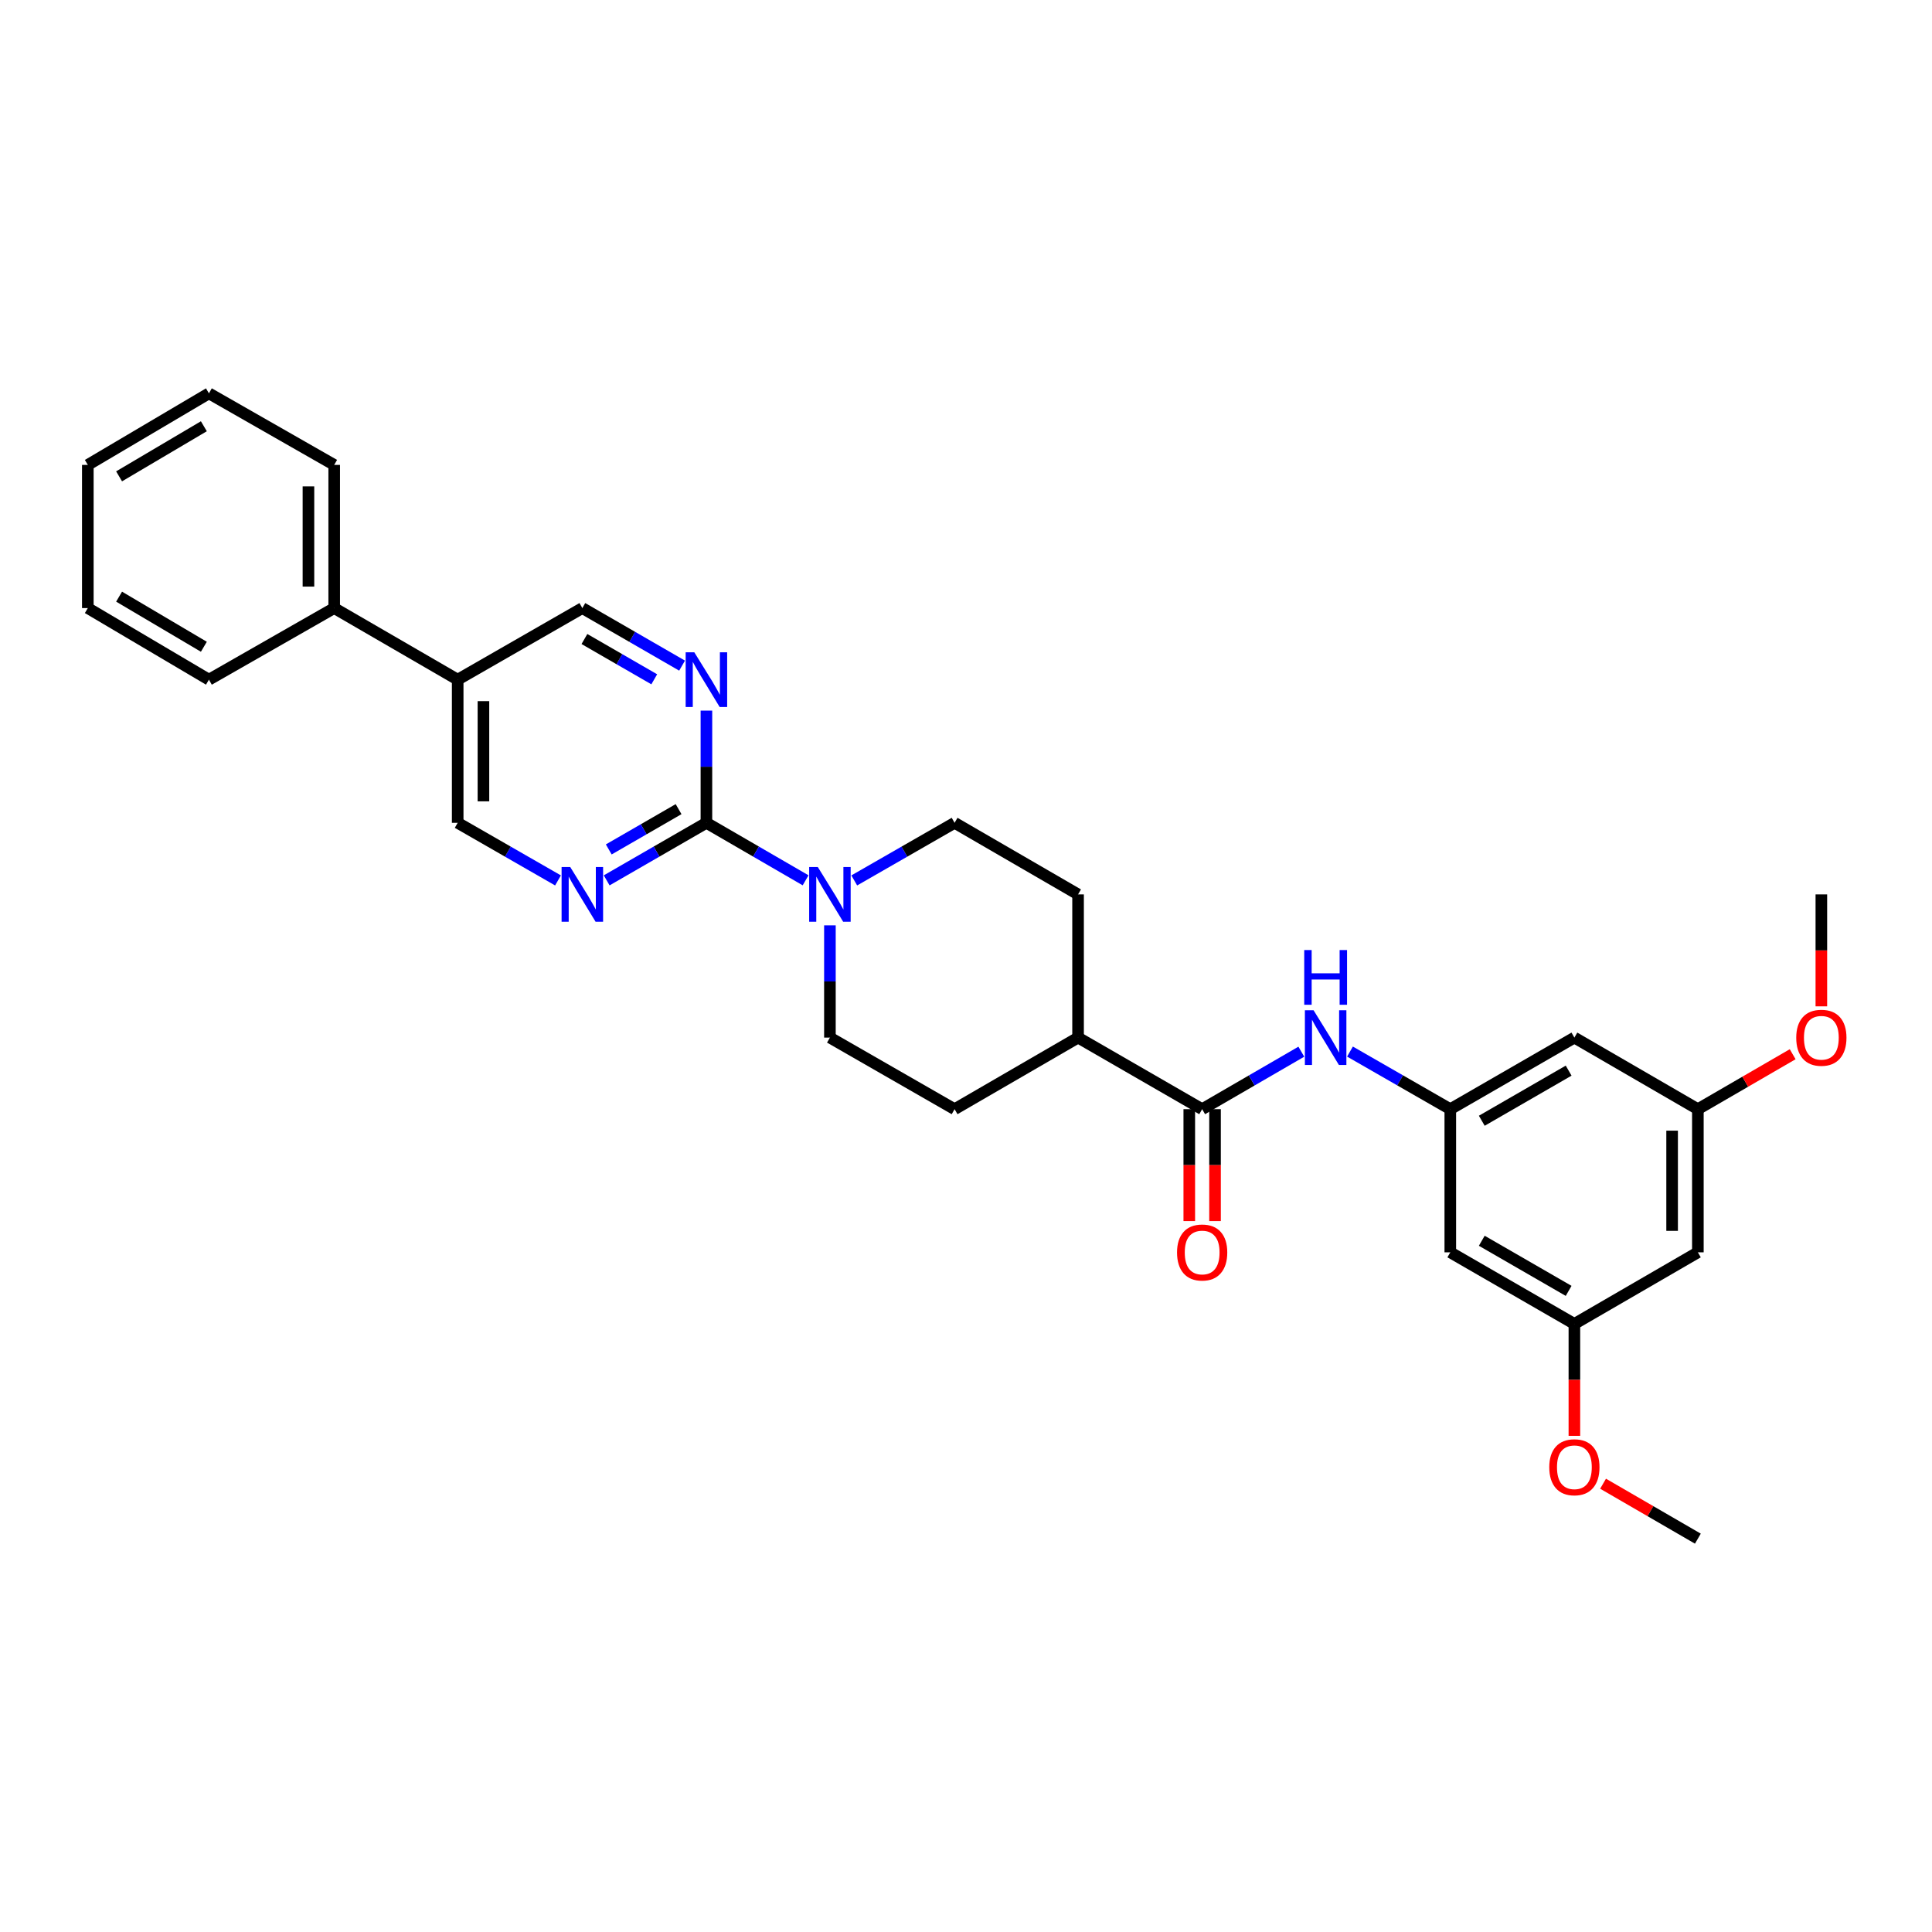 <?xml version='1.0' encoding='iso-8859-1'?>
<svg version='1.1' baseProfile='full'
              xmlns='http://www.w3.org/2000/svg'
                      xmlns:rdkit='http://www.rdkit.org/xml'
                      xmlns:xlink='http://www.w3.org/1999/xlink'
                  xml:space='preserve'
width='1000px' height='1000px' viewBox='0 0 1000 1000'>
<!-- END OF HEADER -->
<rect style='opacity:1.0;fill:#FFFFFF;stroke:none' width='1000' height='1000' x='0' y='0'> </rect>
<path class='bond-0' d='M 365.639,425.887 L 391.307,440.767' style='fill:none;fill-rule:evenodd;stroke:#000000;stroke-width:6px;stroke-linecap:butt;stroke-linejoin:miter;stroke-opacity:1' />
<path class='bond-0' d='M 391.307,440.767 L 416.975,455.647' style='fill:none;fill-rule:evenodd;stroke:#0000FF;stroke-width:6px;stroke-linecap:butt;stroke-linejoin:miter;stroke-opacity:1' />
<path class='bond-2' d='M 365.639,425.887 L 339.826,440.782' style='fill:none;fill-rule:evenodd;stroke:#000000;stroke-width:6px;stroke-linecap:butt;stroke-linejoin:miter;stroke-opacity:1' />
<path class='bond-2' d='M 339.826,440.782 L 314.014,455.677' style='fill:none;fill-rule:evenodd;stroke:#0000FF;stroke-width:6px;stroke-linecap:butt;stroke-linejoin:miter;stroke-opacity:1' />
<path class='bond-2' d='M 351.233,418.81 L 333.164,429.237' style='fill:none;fill-rule:evenodd;stroke:#000000;stroke-width:6px;stroke-linecap:butt;stroke-linejoin:miter;stroke-opacity:1' />
<path class='bond-2' d='M 333.164,429.237 L 315.095,439.663' style='fill:none;fill-rule:evenodd;stroke:#0000FF;stroke-width:6px;stroke-linecap:butt;stroke-linejoin:miter;stroke-opacity:1' />
<path class='bond-3' d='M 365.639,425.887 L 365.639,396.848' style='fill:none;fill-rule:evenodd;stroke:#000000;stroke-width:6px;stroke-linecap:butt;stroke-linejoin:miter;stroke-opacity:1' />
<path class='bond-3' d='M 365.639,396.848 L 365.639,367.809' style='fill:none;fill-rule:evenodd;stroke:#0000FF;stroke-width:6px;stroke-linecap:butt;stroke-linejoin:miter;stroke-opacity:1' />
<path class='bond-12' d='M 429.562,478.957 L 429.562,508.006' style='fill:none;fill-rule:evenodd;stroke:#0000FF;stroke-width:6px;stroke-linecap:butt;stroke-linejoin:miter;stroke-opacity:1' />
<path class='bond-12' d='M 429.562,508.006 L 429.562,537.056' style='fill:none;fill-rule:evenodd;stroke:#000000;stroke-width:6px;stroke-linecap:butt;stroke-linejoin:miter;stroke-opacity:1' />
<path class='bond-13' d='M 442.162,455.708 L 468.127,440.798' style='fill:none;fill-rule:evenodd;stroke:#0000FF;stroke-width:6px;stroke-linecap:butt;stroke-linejoin:miter;stroke-opacity:1' />
<path class='bond-13' d='M 468.127,440.798 L 494.092,425.887' style='fill:none;fill-rule:evenodd;stroke:#000000;stroke-width:6px;stroke-linecap:butt;stroke-linejoin:miter;stroke-opacity:1' />
<path class='bond-1' d='M 622.234,574.113 L 558.007,537.056' style='fill:none;fill-rule:evenodd;stroke:#000000;stroke-width:6px;stroke-linecap:butt;stroke-linejoin:miter;stroke-opacity:1' />
<path class='bond-4' d='M 622.234,574.113 L 647.898,559.233' style='fill:none;fill-rule:evenodd;stroke:#000000;stroke-width:6px;stroke-linecap:butt;stroke-linejoin:miter;stroke-opacity:1' />
<path class='bond-4' d='M 647.898,559.233 L 673.562,544.354' style='fill:none;fill-rule:evenodd;stroke:#0000FF;stroke-width:6px;stroke-linecap:butt;stroke-linejoin:miter;stroke-opacity:1' />
<path class='bond-14' d='M 615.569,574.113 L 615.569,603.072' style='fill:none;fill-rule:evenodd;stroke:#000000;stroke-width:6px;stroke-linecap:butt;stroke-linejoin:miter;stroke-opacity:1' />
<path class='bond-14' d='M 615.569,603.072 L 615.569,632.031' style='fill:none;fill-rule:evenodd;stroke:#FF0000;stroke-width:6px;stroke-linecap:butt;stroke-linejoin:miter;stroke-opacity:1' />
<path class='bond-14' d='M 628.899,574.113 L 628.899,603.072' style='fill:none;fill-rule:evenodd;stroke:#000000;stroke-width:6px;stroke-linecap:butt;stroke-linejoin:miter;stroke-opacity:1' />
<path class='bond-14' d='M 628.899,603.072 L 628.899,632.031' style='fill:none;fill-rule:evenodd;stroke:#FF0000;stroke-width:6px;stroke-linecap:butt;stroke-linejoin:miter;stroke-opacity:1' />
<path class='bond-8' d='M 288.82,455.707 L 262.858,440.797' style='fill:none;fill-rule:evenodd;stroke:#0000FF;stroke-width:6px;stroke-linecap:butt;stroke-linejoin:miter;stroke-opacity:1' />
<path class='bond-8' d='M 262.858,440.797 L 236.897,425.887' style='fill:none;fill-rule:evenodd;stroke:#000000;stroke-width:6px;stroke-linecap:butt;stroke-linejoin:miter;stroke-opacity:1' />
<path class='bond-7' d='M 353.045,344.53 L 327.233,329.635' style='fill:none;fill-rule:evenodd;stroke:#0000FF;stroke-width:6px;stroke-linecap:butt;stroke-linejoin:miter;stroke-opacity:1' />
<path class='bond-7' d='M 327.233,329.635 L 301.42,314.741' style='fill:none;fill-rule:evenodd;stroke:#000000;stroke-width:6px;stroke-linecap:butt;stroke-linejoin:miter;stroke-opacity:1' />
<path class='bond-7' d='M 338.64,351.607 L 320.571,341.181' style='fill:none;fill-rule:evenodd;stroke:#0000FF;stroke-width:6px;stroke-linecap:butt;stroke-linejoin:miter;stroke-opacity:1' />
<path class='bond-7' d='M 320.571,341.181 L 302.502,330.755' style='fill:none;fill-rule:evenodd;stroke:#000000;stroke-width:6px;stroke-linecap:butt;stroke-linejoin:miter;stroke-opacity:1' />
<path class='bond-5' d='M 698.749,544.293 L 724.711,559.203' style='fill:none;fill-rule:evenodd;stroke:#0000FF;stroke-width:6px;stroke-linecap:butt;stroke-linejoin:miter;stroke-opacity:1' />
<path class='bond-5' d='M 724.711,559.203 L 750.672,574.113' style='fill:none;fill-rule:evenodd;stroke:#000000;stroke-width:6px;stroke-linecap:butt;stroke-linejoin:miter;stroke-opacity:1' />
<path class='bond-10' d='M 750.672,574.113 L 814.898,537.056' style='fill:none;fill-rule:evenodd;stroke:#000000;stroke-width:6px;stroke-linecap:butt;stroke-linejoin:miter;stroke-opacity:1' />
<path class='bond-10' d='M 766.967,580.1 L 811.926,554.16' style='fill:none;fill-rule:evenodd;stroke:#000000;stroke-width:6px;stroke-linecap:butt;stroke-linejoin:miter;stroke-opacity:1' />
<path class='bond-11' d='M 750.672,574.113 L 750.672,648.203' style='fill:none;fill-rule:evenodd;stroke:#000000;stroke-width:6px;stroke-linecap:butt;stroke-linejoin:miter;stroke-opacity:1' />
<path class='bond-6' d='M 236.897,351.797 L 301.42,314.741' style='fill:none;fill-rule:evenodd;stroke:#000000;stroke-width:6px;stroke-linecap:butt;stroke-linejoin:miter;stroke-opacity:1' />
<path class='bond-18' d='M 236.897,351.797 L 172.982,314.741' style='fill:none;fill-rule:evenodd;stroke:#000000;stroke-width:6px;stroke-linecap:butt;stroke-linejoin:miter;stroke-opacity:1' />
<path class='bond-30' d='M 236.897,351.797 L 236.897,425.887' style='fill:none;fill-rule:evenodd;stroke:#000000;stroke-width:6px;stroke-linecap:butt;stroke-linejoin:miter;stroke-opacity:1' />
<path class='bond-30' d='M 250.227,362.911 L 250.227,414.774' style='fill:none;fill-rule:evenodd;stroke:#000000;stroke-width:6px;stroke-linecap:butt;stroke-linejoin:miter;stroke-opacity:1' />
<path class='bond-9' d='M 558.007,537.056 L 558.007,462.944' style='fill:none;fill-rule:evenodd;stroke:#000000;stroke-width:6px;stroke-linecap:butt;stroke-linejoin:miter;stroke-opacity:1' />
<path class='bond-31' d='M 558.007,537.056 L 494.092,574.113' style='fill:none;fill-rule:evenodd;stroke:#000000;stroke-width:6px;stroke-linecap:butt;stroke-linejoin:miter;stroke-opacity:1' />
<path class='bond-15' d='M 814.898,537.056 L 878.814,574.113' style='fill:none;fill-rule:evenodd;stroke:#000000;stroke-width:6px;stroke-linecap:butt;stroke-linejoin:miter;stroke-opacity:1' />
<path class='bond-16' d='M 750.672,648.203 L 814.898,685.259' style='fill:none;fill-rule:evenodd;stroke:#000000;stroke-width:6px;stroke-linecap:butt;stroke-linejoin:miter;stroke-opacity:1' />
<path class='bond-16' d='M 766.967,642.216 L 811.926,668.155' style='fill:none;fill-rule:evenodd;stroke:#000000;stroke-width:6px;stroke-linecap:butt;stroke-linejoin:miter;stroke-opacity:1' />
<path class='bond-20' d='M 429.562,537.056 L 494.092,574.113' style='fill:none;fill-rule:evenodd;stroke:#000000;stroke-width:6px;stroke-linecap:butt;stroke-linejoin:miter;stroke-opacity:1' />
<path class='bond-19' d='M 494.092,425.887 L 558.007,462.944' style='fill:none;fill-rule:evenodd;stroke:#000000;stroke-width:6px;stroke-linecap:butt;stroke-linejoin:miter;stroke-opacity:1' />
<path class='bond-21' d='M 878.814,574.113 L 903.348,559.888' style='fill:none;fill-rule:evenodd;stroke:#000000;stroke-width:6px;stroke-linecap:butt;stroke-linejoin:miter;stroke-opacity:1' />
<path class='bond-21' d='M 903.348,559.888 L 927.882,545.664' style='fill:none;fill-rule:evenodd;stroke:#FF0000;stroke-width:6px;stroke-linecap:butt;stroke-linejoin:miter;stroke-opacity:1' />
<path class='bond-33' d='M 878.814,574.113 L 878.814,648.203' style='fill:none;fill-rule:evenodd;stroke:#000000;stroke-width:6px;stroke-linecap:butt;stroke-linejoin:miter;stroke-opacity:1' />
<path class='bond-33' d='M 865.484,585.226 L 865.484,637.089' style='fill:none;fill-rule:evenodd;stroke:#000000;stroke-width:6px;stroke-linecap:butt;stroke-linejoin:miter;stroke-opacity:1' />
<path class='bond-17' d='M 814.898,685.259 L 878.814,648.203' style='fill:none;fill-rule:evenodd;stroke:#000000;stroke-width:6px;stroke-linecap:butt;stroke-linejoin:miter;stroke-opacity:1' />
<path class='bond-22' d='M 814.898,685.259 L 814.898,714.226' style='fill:none;fill-rule:evenodd;stroke:#000000;stroke-width:6px;stroke-linecap:butt;stroke-linejoin:miter;stroke-opacity:1' />
<path class='bond-22' d='M 814.898,714.226 L 814.898,743.192' style='fill:none;fill-rule:evenodd;stroke:#FF0000;stroke-width:6px;stroke-linecap:butt;stroke-linejoin:miter;stroke-opacity:1' />
<path class='bond-23' d='M 172.982,314.741 L 172.982,240.636' style='fill:none;fill-rule:evenodd;stroke:#000000;stroke-width:6px;stroke-linecap:butt;stroke-linejoin:miter;stroke-opacity:1' />
<path class='bond-23' d='M 159.652,303.625 L 159.652,251.751' style='fill:none;fill-rule:evenodd;stroke:#000000;stroke-width:6px;stroke-linecap:butt;stroke-linejoin:miter;stroke-opacity:1' />
<path class='bond-24' d='M 172.982,314.741 L 108.141,351.797' style='fill:none;fill-rule:evenodd;stroke:#000000;stroke-width:6px;stroke-linecap:butt;stroke-linejoin:miter;stroke-opacity:1' />
<path class='bond-26' d='M 942.729,520.883 L 942.729,491.914' style='fill:none;fill-rule:evenodd;stroke:#FF0000;stroke-width:6px;stroke-linecap:butt;stroke-linejoin:miter;stroke-opacity:1' />
<path class='bond-26' d='M 942.729,491.914 L 942.729,462.944' style='fill:none;fill-rule:evenodd;stroke:#000000;stroke-width:6px;stroke-linecap:butt;stroke-linejoin:miter;stroke-opacity:1' />
<path class='bond-25' d='M 829.745,767.969 L 854.28,782.187' style='fill:none;fill-rule:evenodd;stroke:#FF0000;stroke-width:6px;stroke-linecap:butt;stroke-linejoin:miter;stroke-opacity:1' />
<path class='bond-25' d='M 854.28,782.187 L 878.814,796.406' style='fill:none;fill-rule:evenodd;stroke:#000000;stroke-width:6px;stroke-linecap:butt;stroke-linejoin:miter;stroke-opacity:1' />
<path class='bond-28' d='M 172.982,240.636 L 108.141,203.594' style='fill:none;fill-rule:evenodd;stroke:#000000;stroke-width:6px;stroke-linecap:butt;stroke-linejoin:miter;stroke-opacity:1' />
<path class='bond-27' d='M 108.141,351.797 L 45.455,314.741' style='fill:none;fill-rule:evenodd;stroke:#000000;stroke-width:6px;stroke-linecap:butt;stroke-linejoin:miter;stroke-opacity:1' />
<path class='bond-27' d='M 105.521,334.764 L 61.641,308.825' style='fill:none;fill-rule:evenodd;stroke:#000000;stroke-width:6px;stroke-linecap:butt;stroke-linejoin:miter;stroke-opacity:1' />
<path class='bond-29' d='M 45.455,314.741 L 45.455,240.636' style='fill:none;fill-rule:evenodd;stroke:#000000;stroke-width:6px;stroke-linecap:butt;stroke-linejoin:miter;stroke-opacity:1' />
<path class='bond-32' d='M 108.141,203.594 L 45.455,240.636' style='fill:none;fill-rule:evenodd;stroke:#000000;stroke-width:6px;stroke-linecap:butt;stroke-linejoin:miter;stroke-opacity:1' />
<path class='bond-32' d='M 105.519,220.626 L 61.639,246.555' style='fill:none;fill-rule:evenodd;stroke:#000000;stroke-width:6px;stroke-linecap:butt;stroke-linejoin:miter;stroke-opacity:1' />
<path  class='atom-1' d='M 423.302 448.784
L 432.582 463.784
Q 433.502 465.264, 434.982 467.944
Q 436.462 470.624, 436.542 470.784
L 436.542 448.784
L 440.302 448.784
L 440.302 477.104
L 436.422 477.104
L 426.462 460.704
Q 425.302 458.784, 424.062 456.584
Q 422.862 454.384, 422.502 453.704
L 422.502 477.104
L 418.822 477.104
L 418.822 448.784
L 423.302 448.784
' fill='#0000FF'/>
<path  class='atom-3' d='M 295.16 448.784
L 304.44 463.784
Q 305.36 465.264, 306.84 467.944
Q 308.32 470.624, 308.4 470.784
L 308.4 448.784
L 312.16 448.784
L 312.16 477.104
L 308.28 477.104
L 298.32 460.704
Q 297.16 458.784, 295.92 456.584
Q 294.72 454.384, 294.36 453.704
L 294.36 477.104
L 290.68 477.104
L 290.68 448.784
L 295.16 448.784
' fill='#0000FF'/>
<path  class='atom-4' d='M 359.379 337.637
L 368.659 352.637
Q 369.579 354.117, 371.059 356.797
Q 372.539 359.477, 372.619 359.637
L 372.619 337.637
L 376.379 337.637
L 376.379 365.957
L 372.499 365.957
L 362.539 349.557
Q 361.379 347.637, 360.139 345.437
Q 358.939 343.237, 358.579 342.557
L 358.579 365.957
L 354.899 365.957
L 354.899 337.637
L 359.379 337.637
' fill='#0000FF'/>
<path  class='atom-5' d='M 679.889 522.896
L 689.169 537.896
Q 690.089 539.376, 691.569 542.056
Q 693.049 544.736, 693.129 544.896
L 693.129 522.896
L 696.889 522.896
L 696.889 551.216
L 693.009 551.216
L 683.049 534.816
Q 681.889 532.896, 680.649 530.696
Q 679.449 528.496, 679.089 527.816
L 679.089 551.216
L 675.409 551.216
L 675.409 522.896
L 679.889 522.896
' fill='#0000FF'/>
<path  class='atom-5' d='M 675.069 491.744
L 678.909 491.744
L 678.909 503.784
L 693.389 503.784
L 693.389 491.744
L 697.229 491.744
L 697.229 520.064
L 693.389 520.064
L 693.389 506.984
L 678.909 506.984
L 678.909 520.064
L 675.069 520.064
L 675.069 491.744
' fill='#0000FF'/>
<path  class='atom-15' d='M 609.234 648.283
Q 609.234 641.483, 612.594 637.683
Q 615.954 633.883, 622.234 633.883
Q 628.514 633.883, 631.874 637.683
Q 635.234 641.483, 635.234 648.283
Q 635.234 655.163, 631.834 659.083
Q 628.434 662.963, 622.234 662.963
Q 615.994 662.963, 612.594 659.083
Q 609.234 655.203, 609.234 648.283
M 622.234 659.763
Q 626.554 659.763, 628.874 656.883
Q 631.234 653.963, 631.234 648.283
Q 631.234 642.723, 628.874 639.923
Q 626.554 637.083, 622.234 637.083
Q 617.914 637.083, 615.554 639.883
Q 613.234 642.683, 613.234 648.283
Q 613.234 654.003, 615.554 656.883
Q 617.914 659.763, 622.234 659.763
' fill='#FF0000'/>
<path  class='atom-22' d='M 929.729 537.136
Q 929.729 530.336, 933.089 526.536
Q 936.449 522.736, 942.729 522.736
Q 949.009 522.736, 952.369 526.536
Q 955.729 530.336, 955.729 537.136
Q 955.729 544.016, 952.329 547.936
Q 948.929 551.816, 942.729 551.816
Q 936.489 551.816, 933.089 547.936
Q 929.729 544.056, 929.729 537.136
M 942.729 548.616
Q 947.049 548.616, 949.369 545.736
Q 951.729 542.816, 951.729 537.136
Q 951.729 531.576, 949.369 528.776
Q 947.049 525.936, 942.729 525.936
Q 938.409 525.936, 936.049 528.736
Q 933.729 531.536, 933.729 537.136
Q 933.729 542.856, 936.049 545.736
Q 938.409 548.616, 942.729 548.616
' fill='#FF0000'/>
<path  class='atom-23' d='M 801.898 759.444
Q 801.898 752.644, 805.258 748.844
Q 808.618 745.044, 814.898 745.044
Q 821.178 745.044, 824.538 748.844
Q 827.898 752.644, 827.898 759.444
Q 827.898 766.324, 824.498 770.244
Q 821.098 774.124, 814.898 774.124
Q 808.658 774.124, 805.258 770.244
Q 801.898 766.364, 801.898 759.444
M 814.898 770.924
Q 819.218 770.924, 821.538 768.044
Q 823.898 765.124, 823.898 759.444
Q 823.898 753.884, 821.538 751.084
Q 819.218 748.244, 814.898 748.244
Q 810.578 748.244, 808.218 751.044
Q 805.898 753.844, 805.898 759.444
Q 805.898 765.164, 808.218 768.044
Q 810.578 770.924, 814.898 770.924
' fill='#FF0000'/>
</svg>
